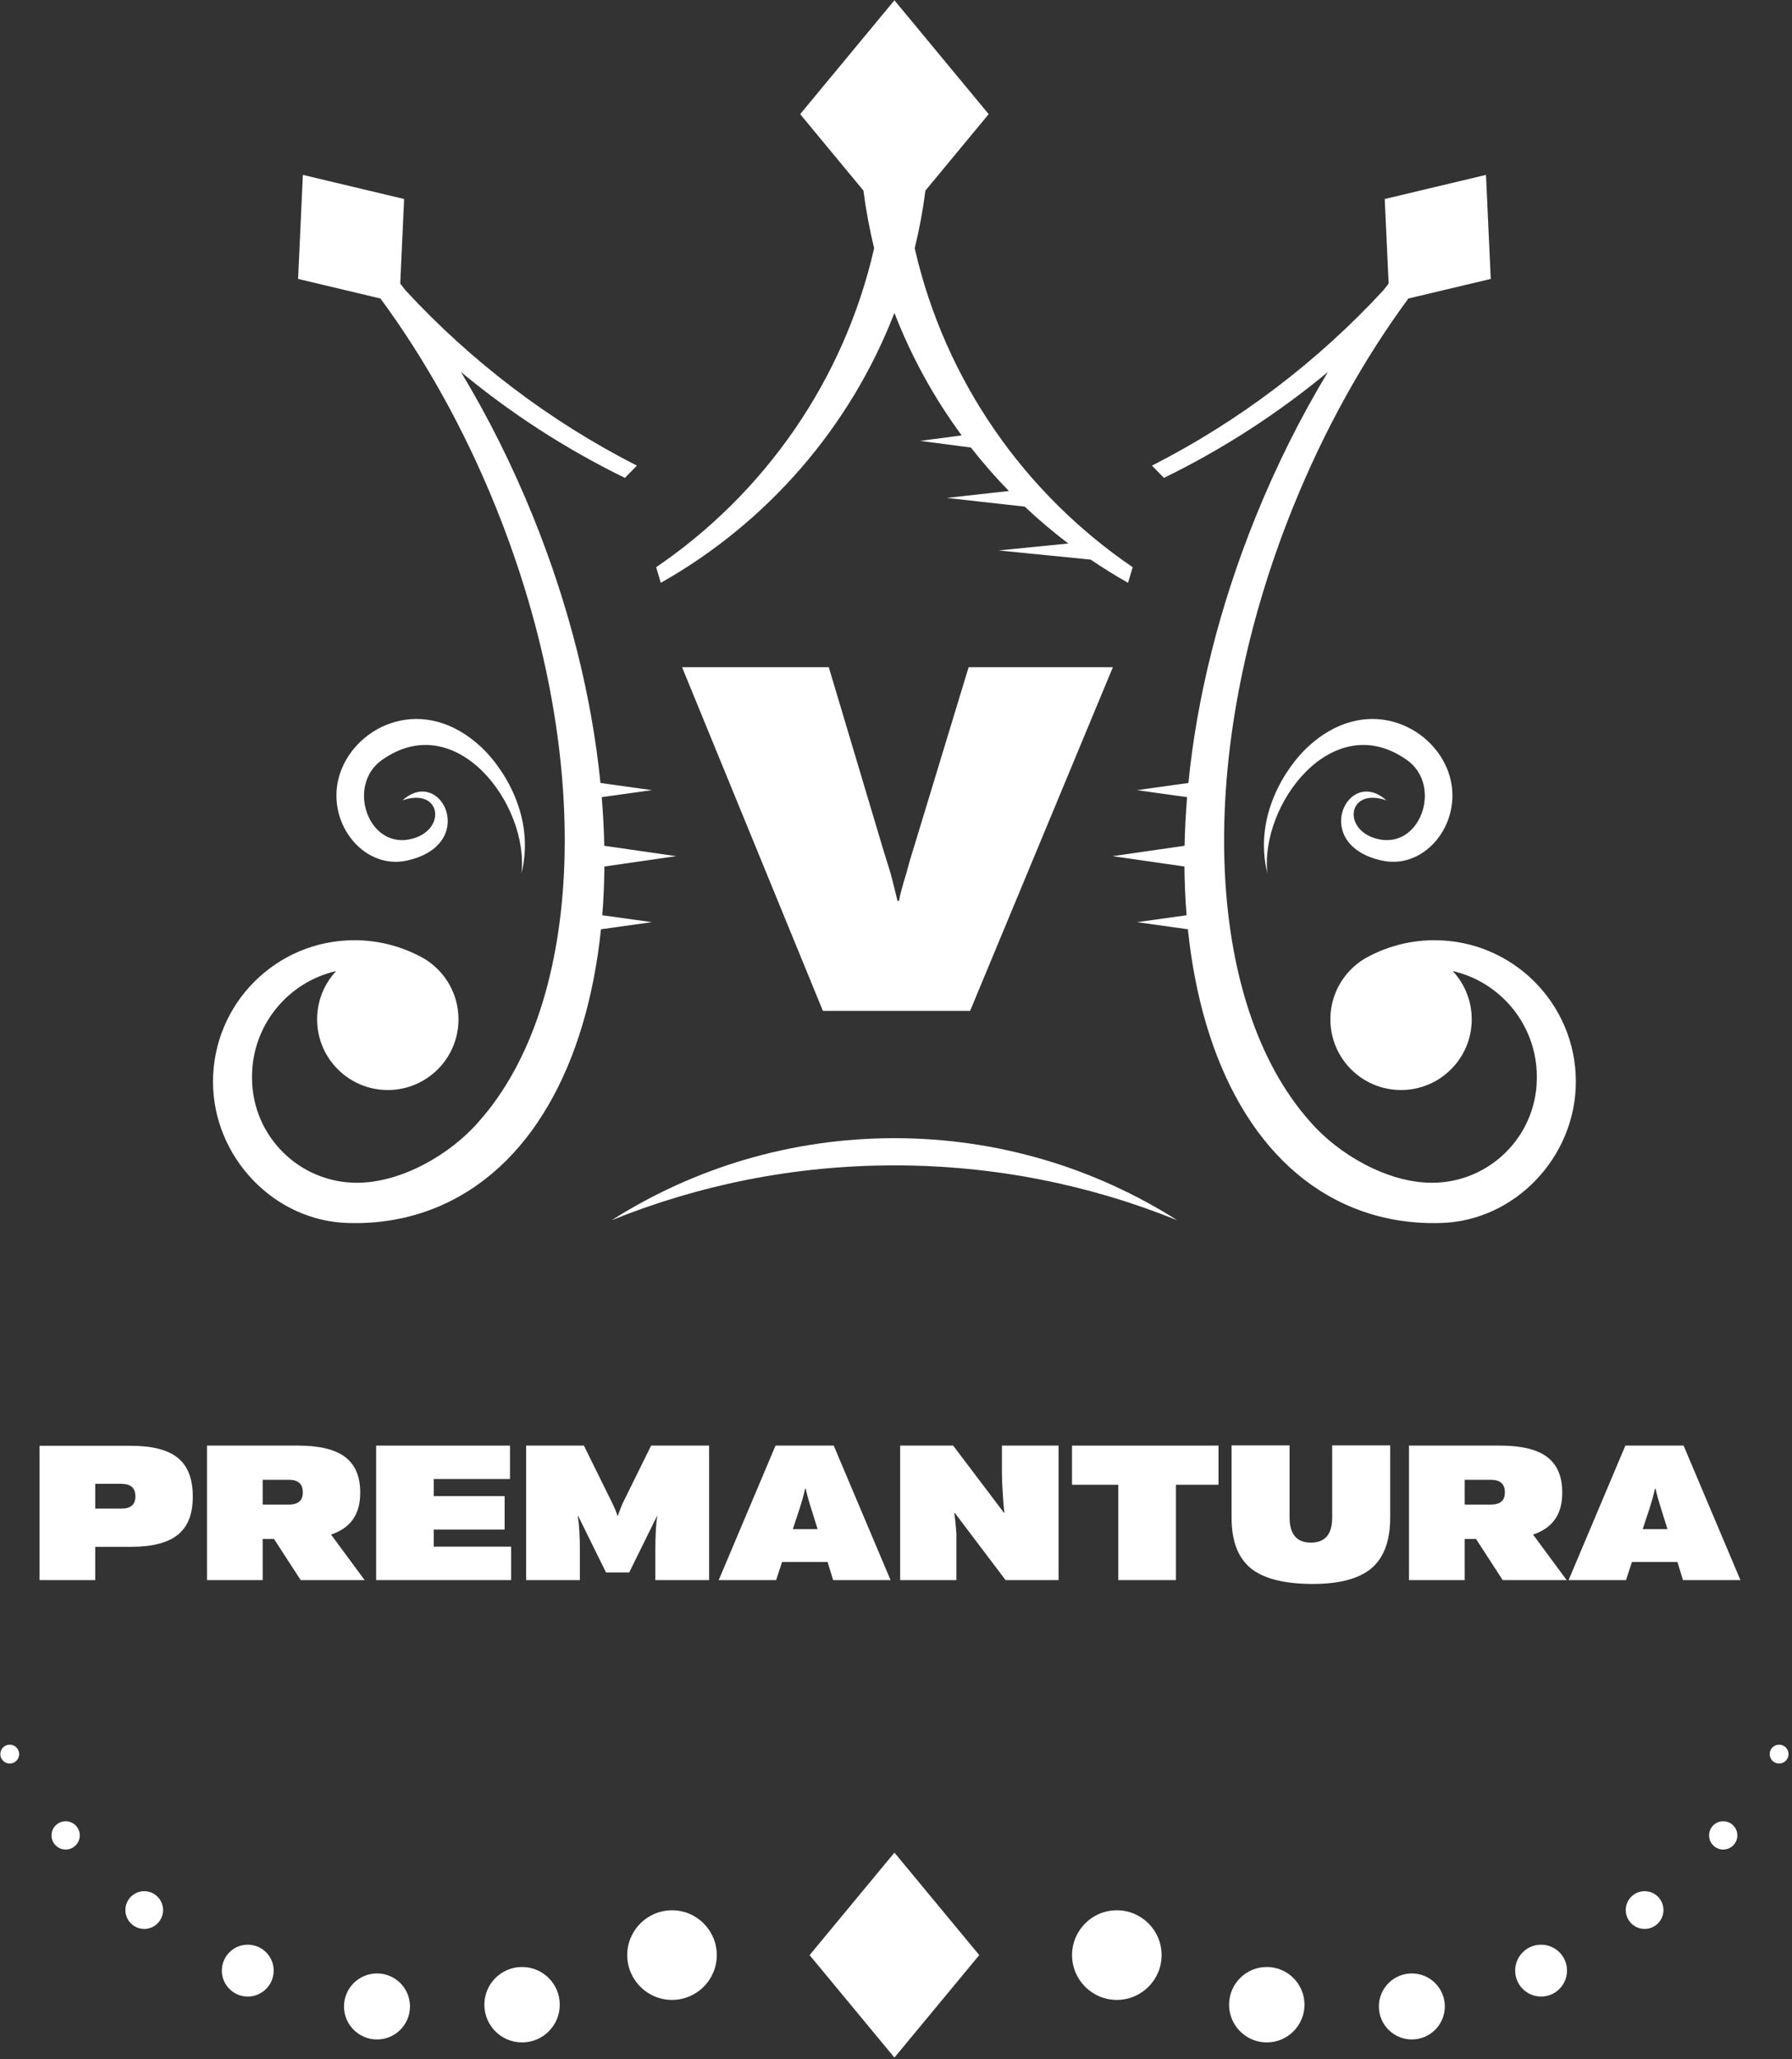 <svg xmlns="http://www.w3.org/2000/svg" xmlns:xlink="http://www.w3.org/1999/xlink" xmlns:serif="http://www.serif.com/" width="100%" height="100%" viewBox="0 0 350 402" xml:space="preserve" style="fill-rule:evenodd;clip-rule:evenodd;stroke-linejoin:round;stroke-miterlimit:2;"><rect x="0" y="0" width="350" height="402" fill="#333333" stroke="none"/>    <g transform="matrix(1,0,0,1,-772.671,-702.917)">        <g transform="matrix(4.167,0,0,4.167,0,0)">            <path d="M244.802,260.834C245.777,260.834 246.569,261.625 246.569,262.601C246.569,263.577 245.777,264.368 244.802,264.368C243.826,264.368 243.035,263.577 243.035,262.601C243.035,261.625 243.826,260.834 244.802,260.834ZM251.602,261.136C252.455,261.136 253.147,261.829 253.147,262.683C253.147,263.536 252.455,264.229 251.602,264.229C250.748,264.229 250.056,263.536 250.056,262.683C250.056,261.829 250.748,261.136 251.602,261.136ZM257.659,259.789C258.329,259.789 258.874,260.333 258.874,261.004C258.874,261.675 258.329,262.219 257.659,262.219C256.988,262.219 256.444,261.675 256.444,261.004C256.444,260.333 256.988,259.789 257.659,259.789ZM262.512,257.283C262.999,257.283 263.395,257.679 263.395,258.167C263.395,258.655 262.999,259.051 262.512,259.051C262.023,259.051 261.627,258.655 261.627,258.167C261.627,257.679 262.023,257.283 262.512,257.283ZM266.195,254.007C266.561,254.007 266.858,254.303 266.858,254.669C266.858,255.035 266.561,255.332 266.195,255.332C265.829,255.332 265.533,255.035 265.533,254.669C265.533,254.303 265.829,254.007 266.195,254.007ZM268.815,250.419C269.06,250.419 269.257,250.616 269.257,250.861C269.257,251.105 269.06,251.303 268.815,251.303C268.571,251.303 268.374,251.105 268.374,250.861C268.374,250.616 268.571,250.419 268.815,250.419ZM237.773,258.178C238.933,258.178 239.872,259.118 239.872,260.277C239.872,261.436 238.933,262.376 237.773,262.376C236.614,262.376 235.675,261.436 235.675,260.277C235.675,259.118 236.614,258.178 237.773,258.178ZM209.896,260.834C208.92,260.834 208.129,261.625 208.129,262.601C208.129,263.577 208.92,264.368 209.896,264.368C210.872,264.368 211.663,263.577 211.663,262.601C211.663,261.625 210.872,260.834 209.896,260.834ZM203.097,261.136C202.243,261.136 201.55,261.829 201.55,262.683C201.55,263.536 202.243,264.229 203.097,264.229C203.951,264.229 204.643,263.536 204.643,262.683C204.643,261.829 203.951,261.136 203.097,261.136ZM197.039,259.789C196.368,259.789 195.824,260.333 195.824,261.004C195.824,261.675 196.368,262.219 197.039,262.219C197.71,262.219 198.254,261.675 198.254,261.004C198.254,260.333 197.71,259.789 197.039,259.789ZM192.187,257.283C191.699,257.283 191.303,257.679 191.303,258.167C191.303,258.655 191.699,259.051 192.187,259.051C192.674,259.051 193.07,258.655 193.07,258.167C193.07,257.679 192.674,257.283 192.187,257.283ZM188.503,254.007C188.137,254.007 187.84,254.303 187.84,254.669C187.84,255.035 188.137,255.332 188.503,255.332C188.869,255.332 189.165,255.035 189.165,254.669C189.165,254.303 188.869,254.007 188.503,254.007ZM185.882,250.419C185.638,250.419 185.441,250.616 185.441,250.861C185.441,251.105 185.638,251.303 185.882,251.303C186.126,251.303 186.324,251.105 186.324,250.861C186.324,250.616 186.126,250.419 185.882,250.419ZM216.925,258.178C215.766,258.178 214.826,259.118 214.826,260.277C214.826,261.436 215.766,262.376 216.925,262.376C218.083,262.376 219.023,261.436 219.023,260.277C219.023,259.118 218.083,258.178 216.925,258.178ZM227.349,255.476L231.325,260.277L227.349,265.078L223.373,260.277L227.349,255.476Z" style="fill:white;"></path>            <path d="M227.349,222.007C222.474,222.007 217.928,223.417 214.096,225.85C218.189,224.195 222.662,223.281 227.349,223.281C232.036,223.281 236.509,224.195 240.603,225.85C236.77,223.417 232.225,222.007 227.349,222.007ZM250.406,206.18C248.588,204.543 246.809,208.27 250.214,209.005C252.291,209.452 254.103,207.103 253.316,204.865C252.535,202.641 249.395,201.161 246.692,203.709C245.732,204.613 244.157,206.897 244.831,209.604C244.466,206.397 247.889,201.813 251.377,204.295C253.065,205.496 251.992,208.558 249.916,207.97C248.324,207.519 248.609,205.559 250.406,206.18ZM227.349,168.7L222.931,174.034L225.896,177.615C226.014,178.532 226.183,179.433 226.398,180.317C224.988,186.499 221.263,191.8 216.182,195.258L216.182,195.262L216.399,195.989C221.367,193.187 225.27,188.72 227.349,183.344C228.145,185.405 229.211,187.333 230.502,189.084L228.557,189.34L230.935,189.653C231.49,190.364 232.085,191.044 232.714,191.689L229.8,192.013L233.458,192.421C234.105,193.033 234.787,193.609 235.498,194.148L232.236,194.473L236.548,194.903C237.115,195.288 237.699,195.651 238.299,195.989L238.517,195.258C233.436,191.8 229.71,186.499 228.3,180.317C228.516,179.433 228.685,178.532 228.802,177.614L231.767,174.034L227.349,168.7ZM204.292,206.18C206.11,204.543 207.89,208.27 204.484,209.005C202.407,209.452 200.596,207.103 201.382,204.865C202.163,202.641 205.302,201.161 208.006,203.709C208.965,204.613 210.541,206.897 209.867,209.604C210.232,206.397 206.809,201.813 203.321,204.295C201.633,205.496 202.706,208.558 204.782,207.97C206.374,207.519 206.089,205.559 204.292,206.18ZM204.186,181.97L204.368,178.009L199.622,176.88L199.398,181.753L203.259,182.671C205.334,185.489 207.187,188.785 208.665,192.444C213.358,204.062 212.807,215.682 207.876,221.22C206.545,222.768 204.234,224.096 202.157,224.096C199.461,224.096 197.272,221.928 197.239,219.24L197.238,219.13C197.238,216.716 198.923,214.695 201.181,214.178C200.628,214.77 200.29,215.564 200.29,216.438C200.29,218.268 201.773,219.751 203.603,219.751C205.433,219.751 206.916,218.268 206.916,216.438C206.916,215.234 206.274,214.179 205.313,213.599C205.313,213.595 205.056,213.459 205.03,213.447C204.131,212.991 203.114,212.733 202.037,212.733C198.376,212.733 195.41,215.7 195.41,219.36C195.41,222.881 198.27,225.913 201.789,225.982C201.92,225.986 202.052,225.987 202.183,225.985C203.445,225.973 204.669,225.742 205.833,225.272C210.27,223.479 212.935,218.58 213.594,212.22L215.981,211.887L213.655,211.563C213.715,210.82 213.749,210.058 213.756,209.28L217.121,208.795L213.749,208.309C213.734,207.562 213.694,206.802 213.631,206.03L215.981,205.703L213.57,205.366C213.174,201.405 212.14,197.165 210.427,192.925C209.442,190.488 208.296,188.207 207.032,186.114C209.375,188.056 211.953,189.726 214.716,191.074L215.277,190.5L215.277,190.499C211.182,188.416 207.511,185.621 204.424,182.278C204.345,182.175 204.266,182.072 204.186,181.97ZM252.909,225.982C252.778,225.986 252.645,225.987 252.516,225.985C251.254,225.973 250.028,225.742 248.864,225.272C244.428,223.479 241.763,218.58 241.104,212.22L238.717,211.887L241.043,211.563C240.983,210.82 240.949,210.058 240.942,209.28L237.577,208.795L240.949,208.309C240.964,207.562 241.004,206.802 241.067,206.03L238.717,205.703L241.128,205.366C241.523,201.405 242.558,197.165 244.27,192.925C245.256,190.488 246.401,188.207 247.667,186.114C245.323,188.056 242.745,189.726 239.981,191.074L239.421,190.5L239.421,190.499C243.516,188.416 247.187,185.621 250.274,182.278C250.354,182.175 250.433,182.072 250.513,181.97L250.33,178.009L255.076,176.88L255.3,181.753L251.438,182.671C249.363,185.489 247.512,188.785 246.033,192.444C241.34,204.062 241.892,215.682 246.822,221.22C248.153,222.768 250.464,224.096 252.541,224.096C255.236,224.096 257.426,221.928 257.459,219.24L257.459,219.13C257.459,216.716 255.775,214.695 253.518,214.178C254.07,214.77 254.408,215.564 254.408,216.438C254.408,218.268 252.925,219.751 251.095,219.751C249.265,219.751 247.782,218.268 247.782,216.438C247.782,215.234 248.424,214.179 249.385,213.599C249.385,213.595 249.643,213.459 249.668,213.447C250.567,212.991 251.584,212.733 252.662,212.733C256.321,212.733 259.289,215.7 259.289,219.36C259.289,222.881 256.428,225.913 252.909,225.982Z" style="fill:white;"></path>            <g transform="matrix(0.24,0,0,0.24,-6.861,9.512)">                <path d="M934.401,793.461L963.055,793.461L973.501,828.44C974.14,830.485 974.683,832.242 975.13,833.711C975.705,835.883 976.153,837.672 976.472,839.078L976.759,839.078C977.015,837.736 977.494,835.947 978.197,833.711L978.964,830.932C979.347,829.718 979.603,828.887 979.73,828.44L990.368,793.461L1018.54,793.461L990.655,860.544L961.905,860.544L934.401,793.461Z" style="fill:white;fill-rule:nonzero;"></path>            </g>            <g transform="matrix(0.24,0,0,0.24,-4.524,1.872)">                <path d="M816.995,977.273C821.17,977.273 824.22,978.048 826.145,979.598C828.12,981.173 829.108,983.686 829.108,987.136L829.108,987.286C829.108,990.636 828.12,993.098 826.145,994.673C824.195,996.223 821.145,996.998 816.995,996.998L810.058,996.998L810.058,1003.49L799.183,1003.49L799.183,977.273L816.995,977.273ZM817.895,987.098C817.895,985.498 816.983,984.698 815.158,984.698L810.058,984.698L810.058,989.536L815.158,989.536C816.983,989.536 817.895,988.761 817.895,987.211L817.895,987.098Z" style="fill:white;fill-rule:nonzero;"></path>                <path d="M844.97,995.461L842.758,995.461L842.758,1003.49L831.883,1003.49L831.883,977.236L849.695,977.236C853.82,977.236 856.87,977.973 858.845,979.448C860.82,980.948 861.808,983.248 861.808,986.348L861.808,986.498C861.808,990.648 859.908,993.348 856.108,994.598L862.67,1003.49L850.183,1003.49L844.97,995.461ZM842.758,988.748L847.858,988.748C849.683,988.748 850.595,987.973 850.595,986.423L850.595,986.311C850.595,984.711 849.683,983.911 847.858,983.911L842.758,983.911L842.758,988.748Z" style="fill:white;fill-rule:nonzero;"></path>                <path d="M891.283,996.961L891.283,1003.49L864.92,1003.49L864.92,977.236L891.058,977.236L891.058,983.761L876.17,983.761L876.17,987.098L890.008,987.098L890.008,993.623L876.17,993.623L876.17,996.961L891.283,996.961Z" style="fill:white;fill-rule:nonzero;"></path>                <path d="M894.208,977.236L905.495,977.236L911.083,988.561C911.233,988.861 911.42,989.273 911.645,989.798C911.87,990.348 911.995,990.723 912.02,990.923L912.133,990.923C912.183,990.723 912.32,990.348 912.545,989.798C912.745,989.248 912.908,988.836 913.033,988.561L918.62,977.236L929.945,977.236L929.945,1003.49L919.445,1003.49L919.445,997.786C919.445,994.761 919.57,992.486 919.82,990.961L919.783,990.961L914.345,1001.99L909.808,1001.99L904.37,990.961L904.295,990.961C904.57,992.636 904.708,994.911 904.708,997.786L904.708,1003.49L894.208,1003.49L894.208,977.236Z" style="fill:white;fill-rule:nonzero;"></path>                <path d="M953.083,999.961L944.195,999.961L943.033,1003.49L931.82,1003.49L942.92,977.236L954.283,977.236L965.383,1003.49L954.17,1003.49L953.083,999.961ZM951.133,993.548L949.97,989.798C949.745,989.123 949.533,988.436 949.333,987.736C949.108,986.911 948.933,986.211 948.808,985.636L948.695,985.636C948.395,986.986 948.008,988.373 947.533,989.798L946.295,993.548L951.133,993.548Z" style="fill:white;fill-rule:nonzero;"></path>                <path d="M967.258,977.236L977.608,977.236L987.508,990.323L987.62,990.323C987.495,989.423 987.383,988.098 987.283,986.348C987.183,984.798 987.133,983.561 987.133,982.636L987.133,977.236L998.195,977.236L998.195,1003.49L987.845,1003.49L977.945,990.398L977.833,990.398C977.965,991.298 978.102,992.623 978.245,994.373L978.245,1003.49L967.258,1003.49L967.258,977.236Z" style="fill:white;fill-rule:nonzero;"></path>                <path d="M1029.43,984.886L1021.11,984.886L1021.11,1003.49L1009.86,1003.49L1009.86,984.886L1000.82,984.886L1000.82,977.236L1029.43,977.236L1029.43,984.886Z" style="fill:white;fill-rule:nonzero;"></path>                <path d="M1047.47,1004.24C1042.05,1004.19 1038.11,1003.15 1035.66,1001.12C1033.21,999.073 1031.98,995.798 1031.98,991.298L1031.98,977.198L1043.31,977.198L1043.31,991.233C1043.31,994.526 1044.69,996.173 1047.47,996.173C1050.25,996.173 1051.63,994.545 1051.63,991.288L1051.63,977.198L1062.96,977.198L1062.96,991.298C1062.96,995.823 1061.73,999.123 1059.28,1001.2C1056.81,1003.27 1052.87,1004.29 1047.47,1004.24Z" style="fill:white;fill-rule:nonzero;"></path>                <path d="M1079.72,995.461L1077.51,995.461L1077.51,1003.49L1066.63,1003.49L1066.63,977.236L1084.44,977.236C1088.57,977.236 1091.62,977.973 1093.6,979.448C1095.57,980.948 1096.56,983.248 1096.56,986.348L1096.56,986.498C1096.56,990.648 1094.66,993.348 1090.86,994.598L1097.42,1003.49L1084.93,1003.49L1079.72,995.461ZM1077.51,988.748L1082.61,988.748C1084.43,988.748 1085.35,987.973 1085.35,986.423L1085.35,986.311C1085.35,984.711 1084.43,983.911 1082.61,983.911L1077.51,983.911L1077.51,988.748Z" style="fill:white;fill-rule:nonzero;"></path>                <path d="M1119.06,999.961L1110.17,999.961L1109.01,1003.49L1097.8,1003.49L1108.89,977.236L1120.26,977.236L1131.36,1003.49L1120.14,1003.49L1119.06,999.961ZM1117.11,993.548L1115.94,989.798C1115.72,989.123 1115.51,988.436 1115.31,987.736C1115.08,986.911 1114.91,986.211 1114.78,985.636L1114.67,985.636C1114.37,986.986 1113.98,988.373 1113.51,989.798L1112.27,993.548L1117.11,993.548Z" style="fill:white;fill-rule:nonzero;"></path>            </g>        </g>    </g></svg>